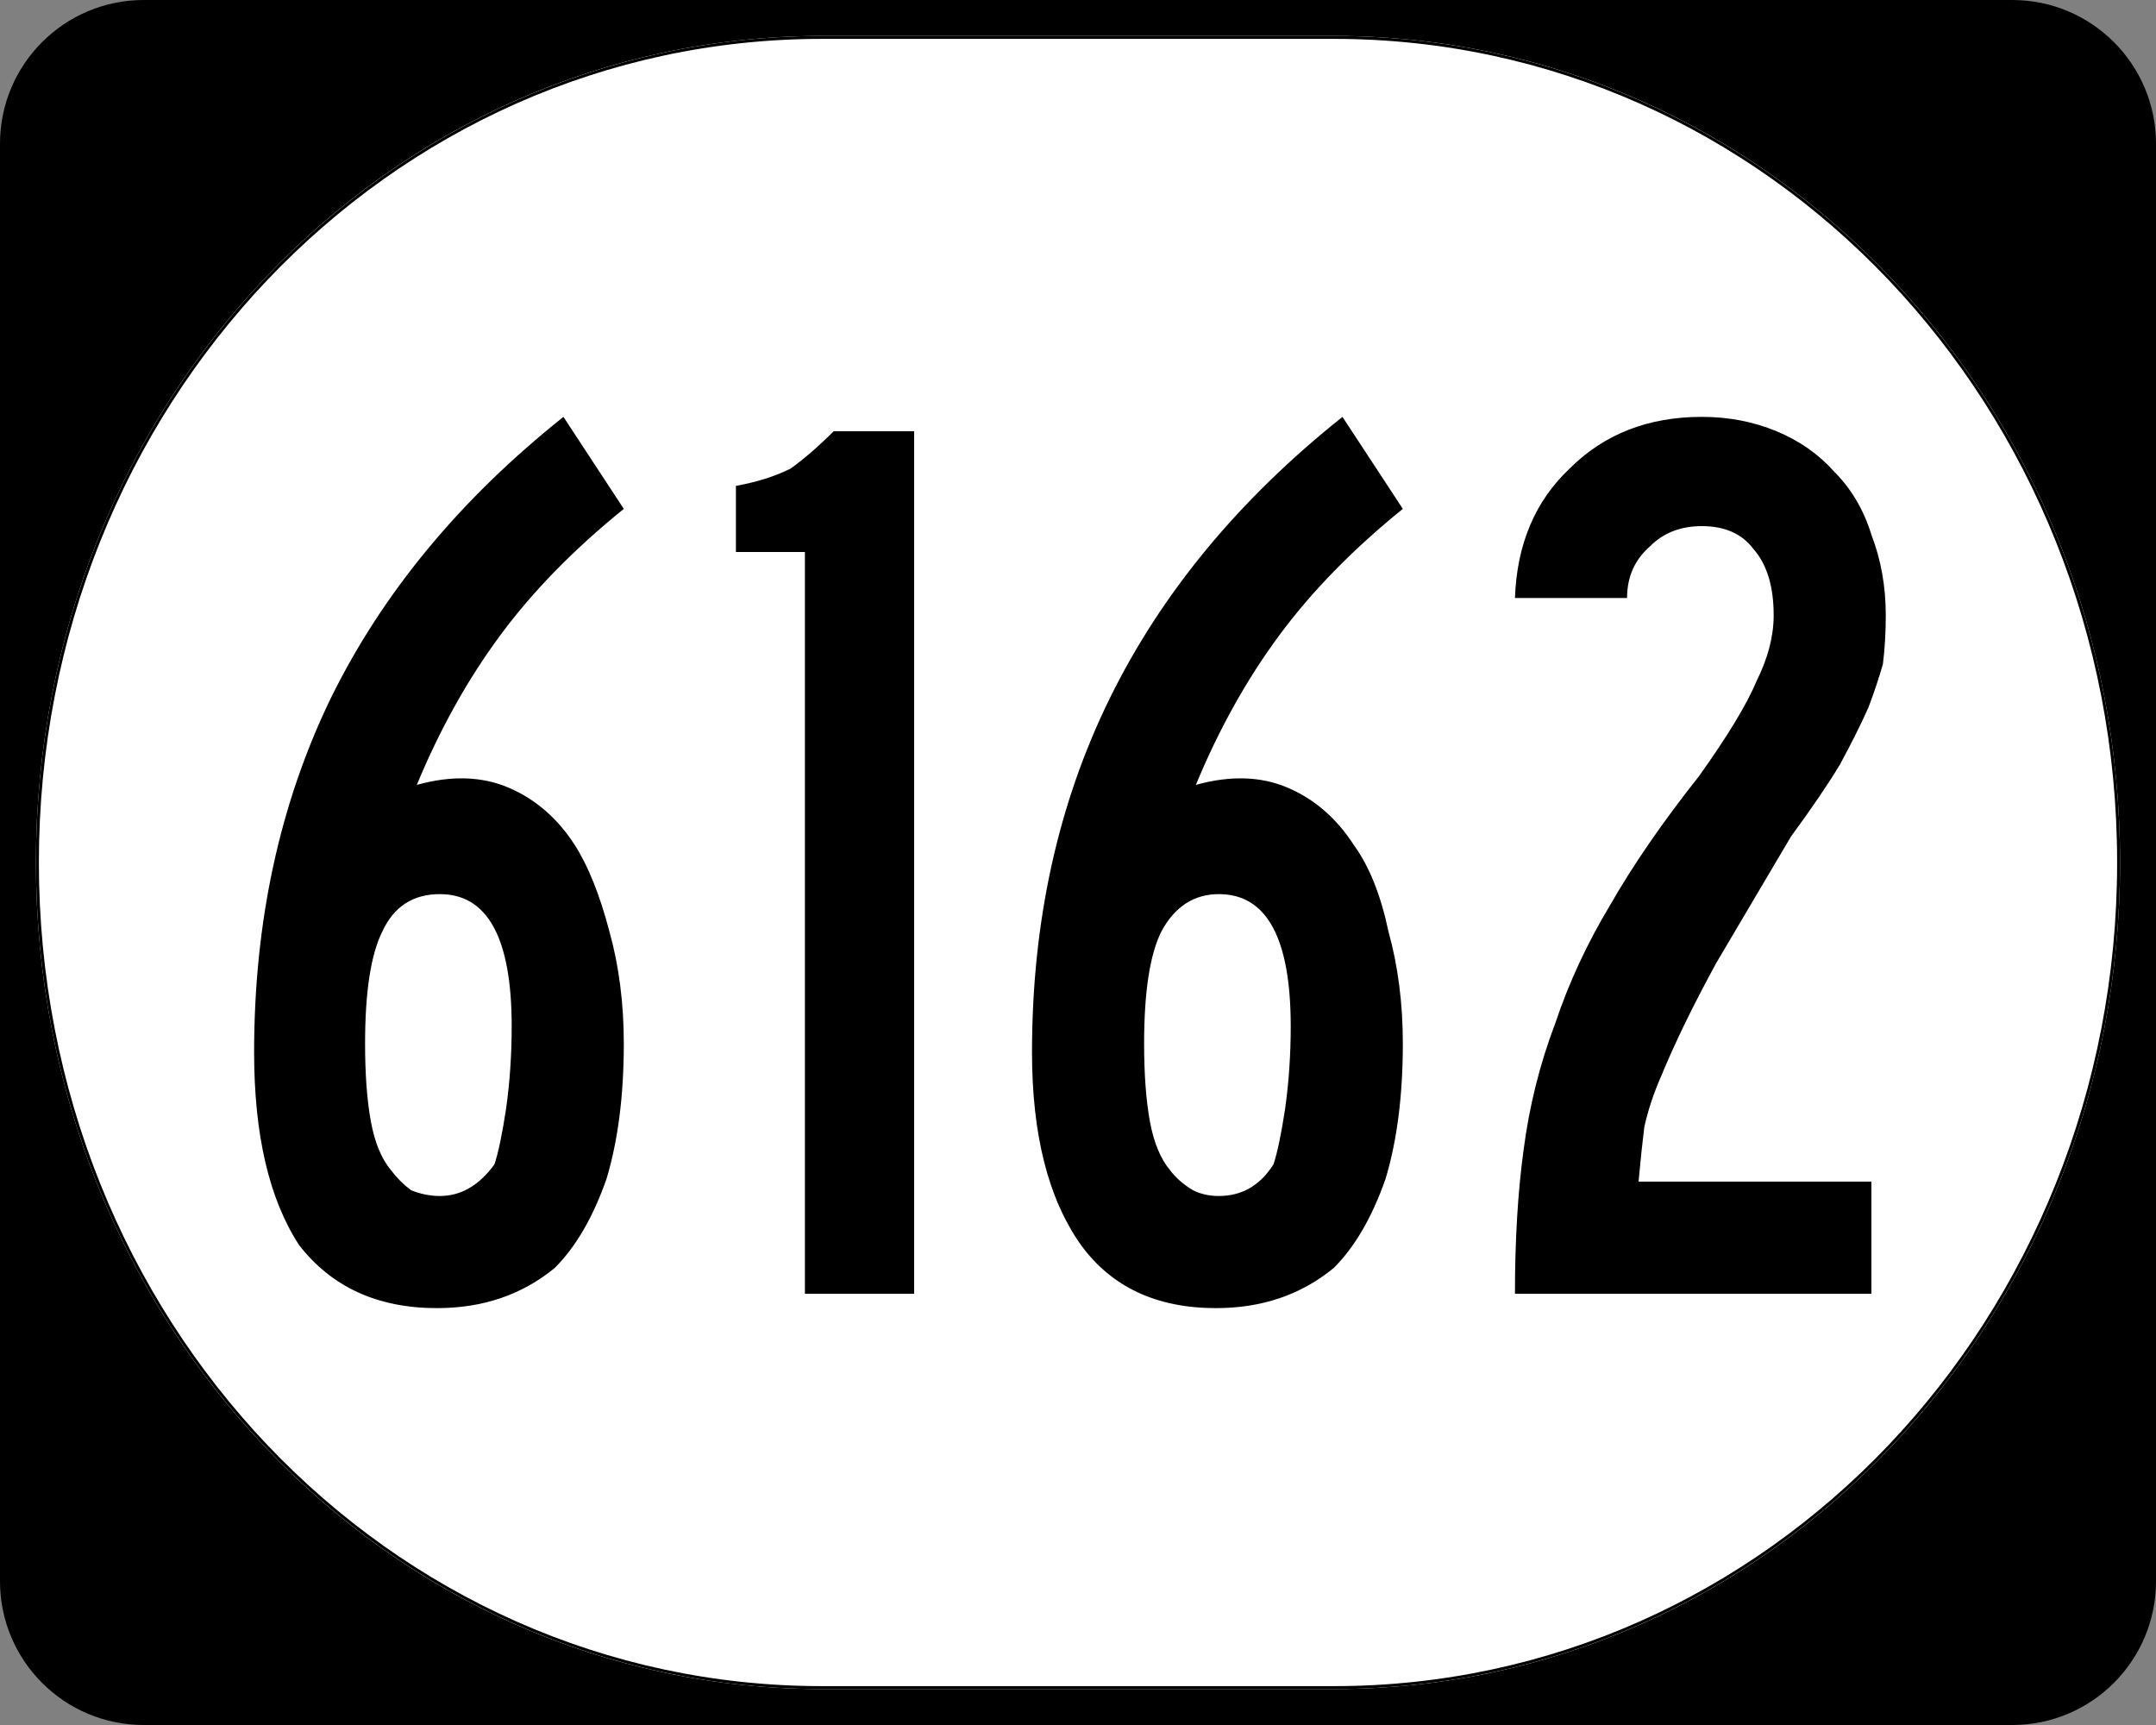 <?xml version="1.0" encoding="UTF-8" standalone="no"?>
<svg
   xmlns:dc="http://purl.org/dc/elements/1.1/"
   xmlns:cc="http://creativecommons.org/ns#"
   xmlns:rdf="http://www.w3.org/1999/02/22-rdf-syntax-ns#"
   xmlns:svg="http://www.w3.org/2000/svg"
   xmlns="http://www.w3.org/2000/svg"
   id="svg2"
   height="600"
   width="750"
   version="1.0">
  <rect width="100%" height="100%" fill="#808080" stroke="none"/>
  <defs
     id="defs4" />
  <g
     id="layer1">
    <g
       style="overflow:visible"
       id="g1364"
       transform="translate(-1044.714,-564.781)">
      <g
         id="g3">
        <path
           id="path7"
           d="m 1044.714,614.781 c 0,-27.614 22.385,-50 50,-50 l 650,0 c 27.614,0 50,22.386 50,50 l 0,500 c 0,27.615 -22.386,50 -50,50 l -650,0 c -27.615,0 -50,-22.385 -50,-50 l 0,-500 0,0 z" />
        <path
           id="path9"
           d="" />
      </g>
    </g>
    <path
       style="fill:#ffffff;fill-opacity:1;stroke:none"
       id="path3057"
       d="m 285.851,12.5 178.298,0 C 615.585,12.5 737.5,140.725 737.5,300 c 0,159.275 -121.915,287.5 -273.351,287.5 l -178.298,0 C 134.415,587.5 12.5,459.275 12.5,300 12.5,140.725 134.415,12.5 285.851,12.5 z" />
    <g
       style="font-style:normal;font-variant:normal;font-weight:normal;font-stretch:normal;font-size:447.761px;line-height:100%;font-family:'Roadgeek 2005 Series B';-inkscape-font-specification:'Roadgeek 2005 Series B';text-align:center;writing-mode:lr-tb;text-anchor:middle"
       id="text1320"
       aria-label="6162">
      <path
         id="path1063"
         style="font-style:normal;font-variant:normal;font-weight:normal;font-stretch:normal;font-family:'Roadgeek 2005 Series B';-inkscape-font-specification:'Roadgeek 2005 Series B'"
         d="m 217,363 q 0,27 -6,47 -7,20 -18,31 -17,14 -41,14 -31,0 -48,-22 -15.6,-24 -15.6,-67 0,-68 26.6,-123 27,-55 81,-98 l 21,32 q -26,21 -43,44 -17,23 -29,52 18,-5 32,1 14,6 23,20 7,11 12,30 5,18 5,39 z m -39,-6 q 0,-46 -25,-46 -14,0 -20,13 -6,12 -6,39 0,16 2,27 2,11 7,17 3,4 7,7 5,2 10,2 11,0 19,-11 2,-6 4,-19 2,-14 2,-29 z" />
      <path
         id="path1065"
         style="font-style:normal;font-variant:normal;font-weight:normal;font-stretch:normal;font-family:'Roadgeek 2005 Series B';-inkscape-font-specification:'Roadgeek 2005 Series B'"
         d="M 280,450 V 192 h -24 v -23 q 11,-2 19,-6 7,-5 15,-13 h 28 v 300 z" />
      <path
         id="path1067"
         style="font-style:normal;font-variant:normal;font-weight:normal;font-stretch:normal;font-family:'Roadgeek 2005 Series B';-inkscape-font-specification:'Roadgeek 2005 Series B'"
         d="m 488,363 q 0,27 -6,47 -7,20 -18,31 -17,14 -41,14 -31,0 -47,-22 -17,-24 -17,-67 0,-68 27,-123 27,-55 81,-98 l 21,32 q -26,21 -43,44 -17,23 -29,52 18,-5 32,1 14,6 23,20 8,11 12,30 5,18 5,39 z m -39,-6 q 0,-46 -25,-46 -13,0 -20,13 -6,12 -6,39 0,16 2,27 2,11 7,17 3,4 8,7 4,2 9,2 12,0 19,-11 2,-6 4,-19 2,-14 2,-29 z" />
      <path
         id="path1069"
         style="font-style:normal;font-variant:normal;font-weight:normal;font-stretch:normal;font-family:'Roadgeek 2005 Series B';-inkscape-font-specification:'Roadgeek 2005 Series B'"
         d="m 656,214 q 0,9 -1,17 -2,7 -5,15 -4,9 -10,20 -6,10 -17,25 -13,22 -26,44 -12,22 -19,39 -4,9 -6,18 -1,8 -2,19 h 81 v 39 H 527 q 0,-28 3,-50 3,-23 11,-44 7,-21 19,-41 12,-21 31,-45 15,-21 20,-33 6,-12 6,-23 0,-15 -7,-23 -6,-8 -18,-8 -11,0 -18,7 -8,7 -8,18 h -39 q 1,-28 19,-45 18,-18 46,-18 14,0 26,5 12,5 20,14 9,9 13,22 5,13 5,28 z" />
    </g>
    <path
       style="fill:none;stroke:#000000;stroke-width:1.023;stroke-miterlimit:4;stroke-opacity:1;stroke-dasharray:none"
       id="rect2183"
       d="m 285.977,13.011 178.046,0 c 151.223,0 272.966,127.997 272.966,286.989 0,158.992 -121.743,286.989 -272.966,286.989 l -178.046,0 C 134.754,586.989 13.011,458.992 13.011,300 13.011,141.008 134.754,13.011 285.977,13.011 z" />
  </g>
</svg>
